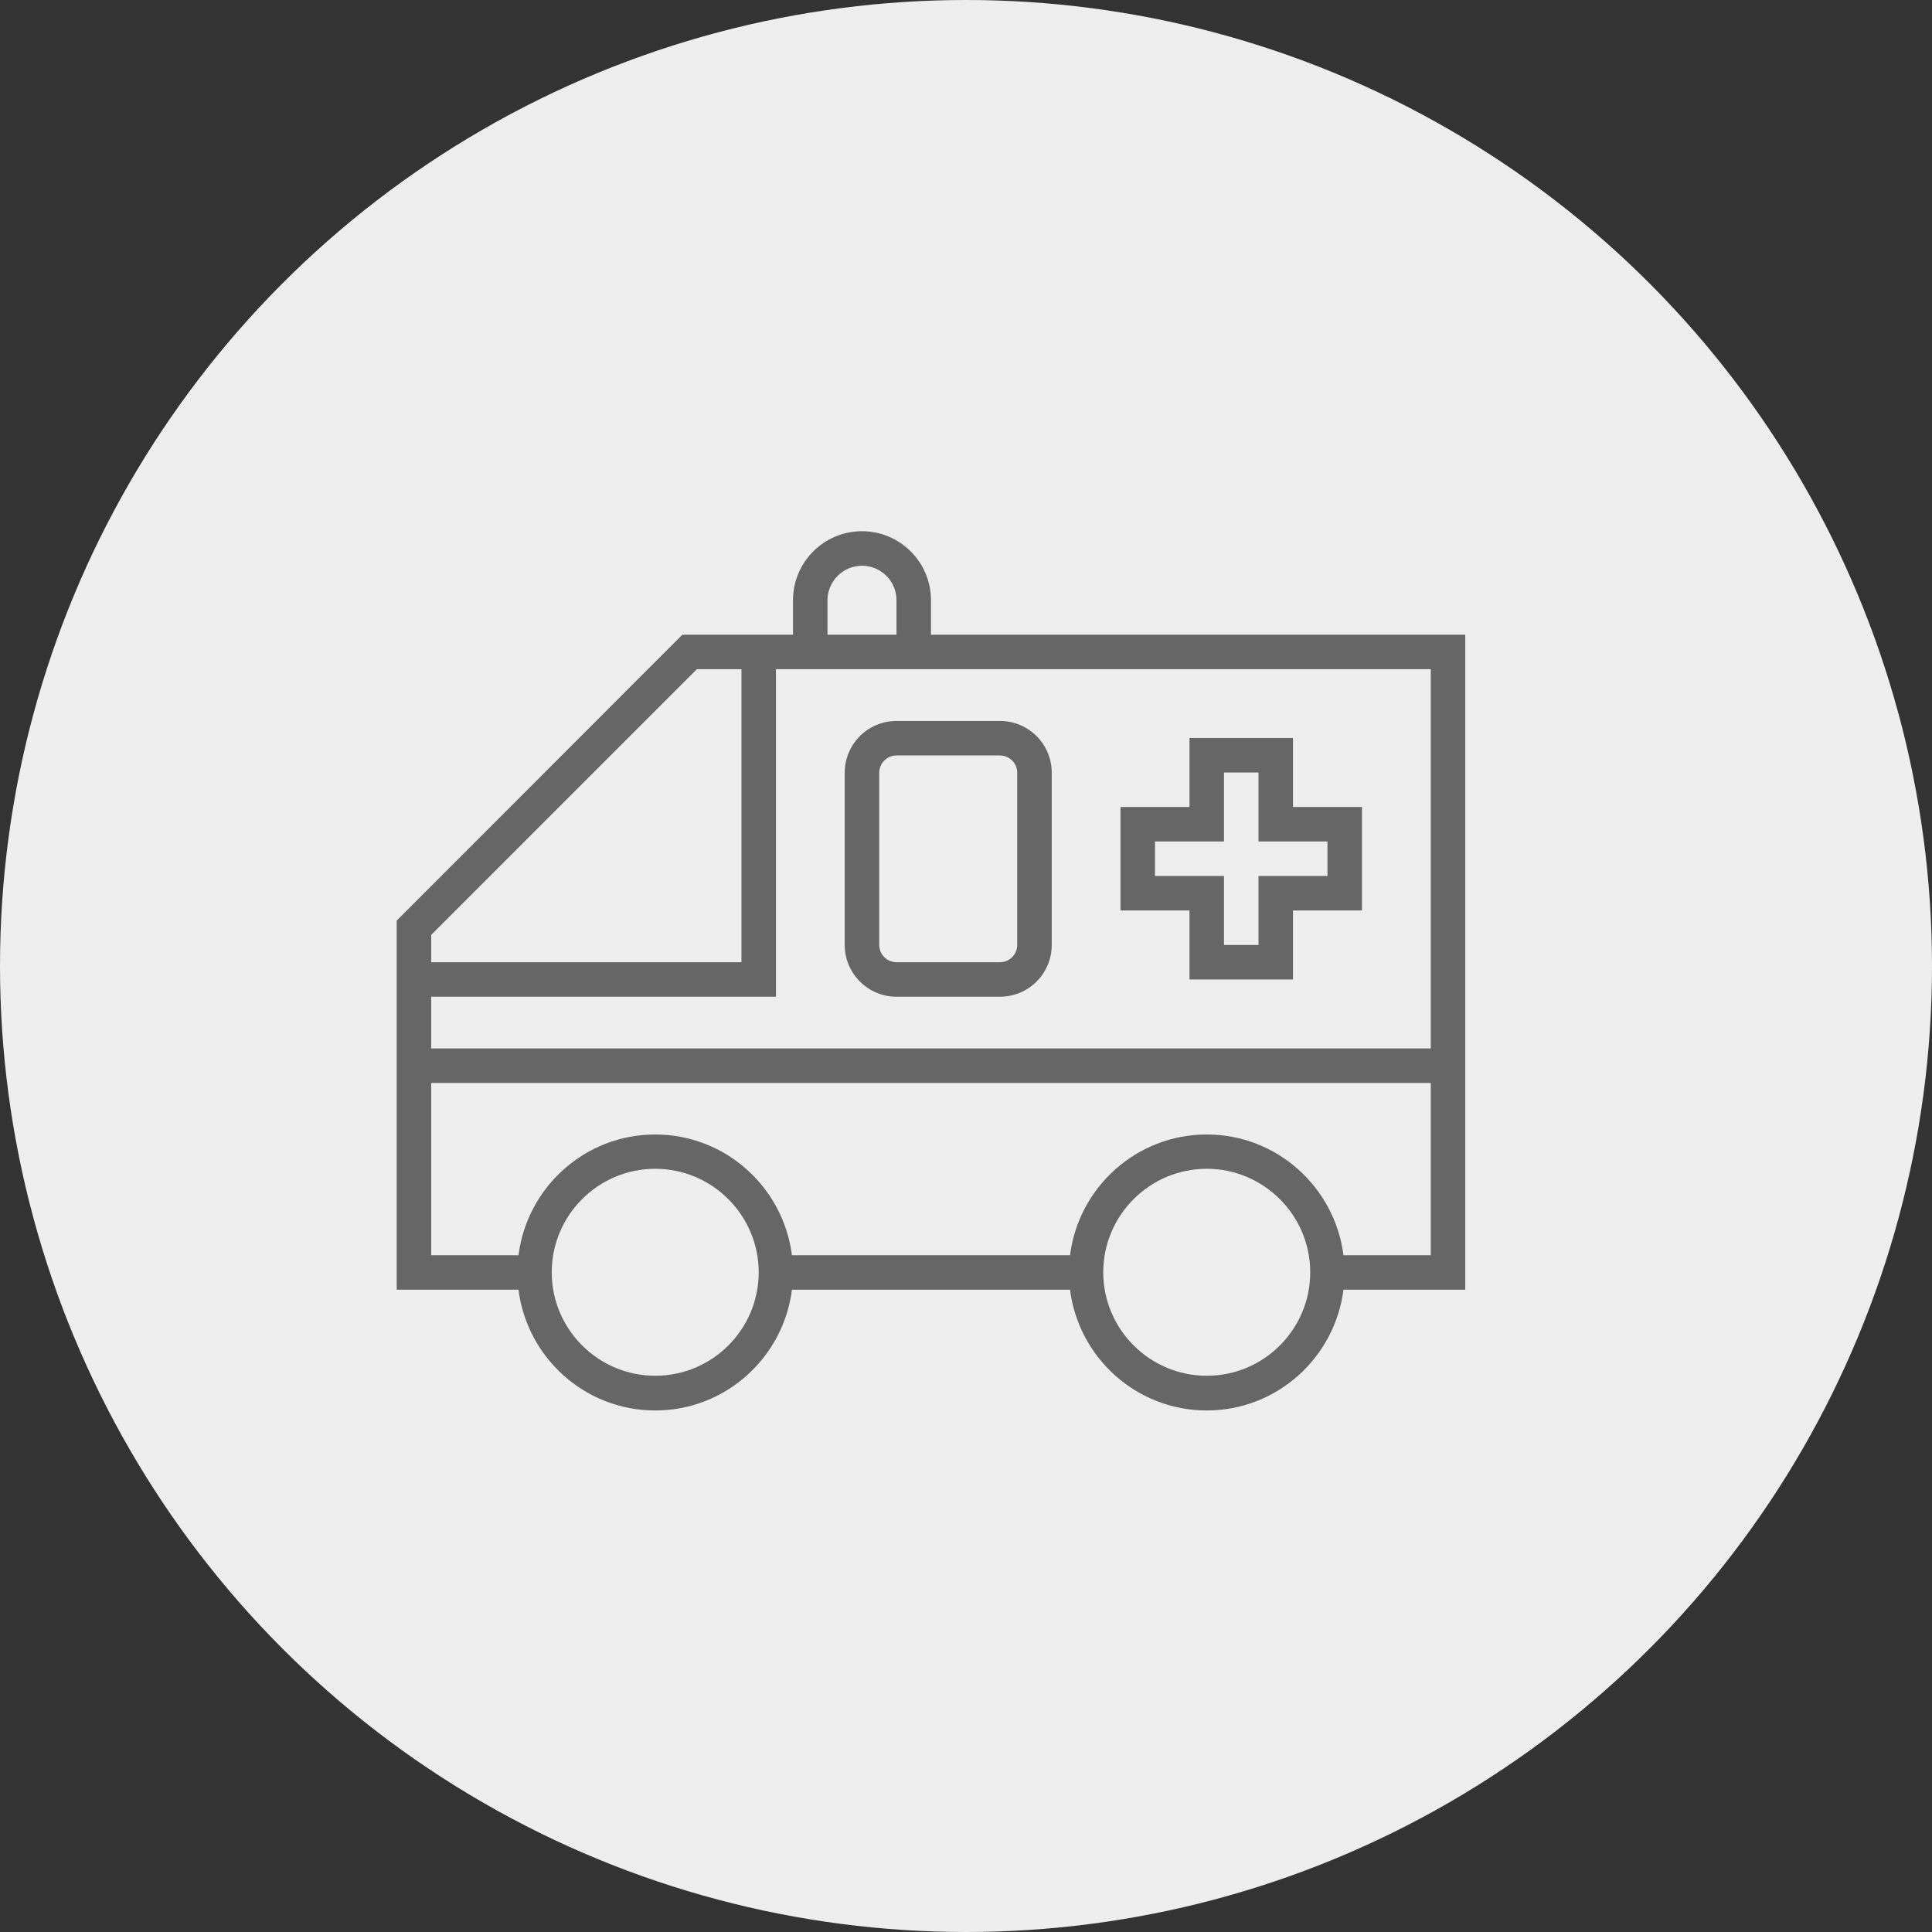 <?xml version="1.0" encoding="UTF-8" standalone="no"?>
<svg width="100px" height="100px" viewBox="0 0 100 100" version="1.1" xmlns="http://www.w3.org/2000/svg" xmlns:xlink="http://www.w3.org/1999/xlink">
    <rect x="0" y="0" width="100" height="100" fill="#333333" stroke="none"/>
    <!-- Generator: Sketch 45.2 (43514) - http://www.bohemiancoding.com/sketch -->
    <title>Group 13</title>
    <desc>Created with Sketch.</desc>
    <defs></defs>
    <g id="Page-1" stroke="none" stroke-width="1" fill="none" fill-rule="evenodd">
        <g id="Group-13">
            <circle id="Oval-Copy-3" fill="#EEEEEE" cx="50" cy="50" r="50"></circle>
            <g id="noun_529776_cc" transform="translate(20.533, 27.496)" fill-rule="nonzero" fill="#666666">
                <g id="Group">
                    <path d="M55.308,5.357 L27.654,5.357 L27.654,3.571 C27.654,1.6 26.054,0 24.083,0 C22.112,0 20.512,1.6 20.512,3.571 L20.512,5.357 L14.785,5.357 L0,20.153 L0,39.26 L6.304,39.26 C6.75,42.777 9.744,45.51 13.381,45.51 C17.017,45.51 20.011,42.777 20.458,39.26 L34.851,39.26 C35.297,42.777 38.291,45.51 41.928,45.51 C45.564,45.51 48.558,42.777 49.005,39.26 L55.308,39.26 L55.308,5.357 Z M22.298,3.571 C22.298,2.591 23.103,1.786 24.083,1.786 C25.063,1.786 25.869,2.58 25.869,3.571 L25.869,5.357 L22.298,5.357 L22.298,3.571 Z M53.523,7.142 L53.523,26.772 L1.786,26.772 L1.786,24.094 L19.63,24.094 L19.63,7.142 L53.523,7.142 Z M15.536,7.142 L17.845,7.142 L17.845,22.308 L1.786,22.308 L1.786,20.893 L15.536,7.142 Z M13.381,43.713 C10.43,43.713 8.024,41.307 8.024,38.357 C8.024,35.406 10.43,33 13.381,33 C16.331,33 18.737,35.406 18.737,38.357 C18.737,41.318 16.331,43.713 13.381,43.713 Z M41.928,43.713 C38.977,43.713 36.571,41.307 36.571,38.357 C36.571,35.406 38.977,33 41.928,33 C44.878,33 47.284,35.406 47.284,38.357 C47.284,41.318 44.878,43.713 41.928,43.713 Z M49.005,37.475 C48.558,33.958 45.564,31.225 41.928,31.225 C38.291,31.225 35.297,33.958 34.851,37.475 L20.458,37.475 C20.011,33.958 17.017,31.225 13.381,31.225 C9.744,31.225 6.75,33.958 6.304,37.475 L1.786,37.475 L1.786,28.558 L53.523,28.558 L53.523,37.475 L49.005,37.475 L49.005,37.475 Z" id="Shape"></path>
                    <path d="M25.869,24.094 L31.225,24.094 C32.706,24.094 33.904,22.896 33.904,21.416 L33.904,12.499 C33.904,11.018 32.706,9.821 31.225,9.821 L25.869,9.821 C24.388,9.821 23.19,11.018 23.19,12.499 L23.19,21.416 C23.19,22.896 24.399,24.094 25.869,24.094 Z M24.976,12.499 C24.976,12.009 25.379,11.606 25.869,11.606 L31.225,11.606 C31.715,11.606 32.118,12.009 32.118,12.499 L32.118,21.416 C32.118,21.906 31.715,22.308 31.225,22.308 L25.869,22.308 C25.379,22.308 24.976,21.906 24.976,21.416 L24.976,12.499 L24.976,12.499 Z" id="Shape"></path>
                    <path d="M41.035,23.201 L46.392,23.201 L46.392,19.63 L49.963,19.63 L49.963,14.273 L46.392,14.273 L46.392,10.702 L41.035,10.702 L41.035,14.273 L37.464,14.273 L37.464,19.63 L41.035,19.63 L41.035,23.201 Z M39.249,17.845 L39.249,16.059 L42.82,16.059 L42.82,12.488 L44.606,12.488 L44.606,16.059 L48.177,16.059 L48.177,17.845 L44.606,17.845 L44.606,21.416 L42.82,21.416 L42.82,17.845 L39.249,17.845 L39.249,17.845 Z" id="Shape"></path>
                </g>
            </g>
        </g>
    </g>
</svg>
